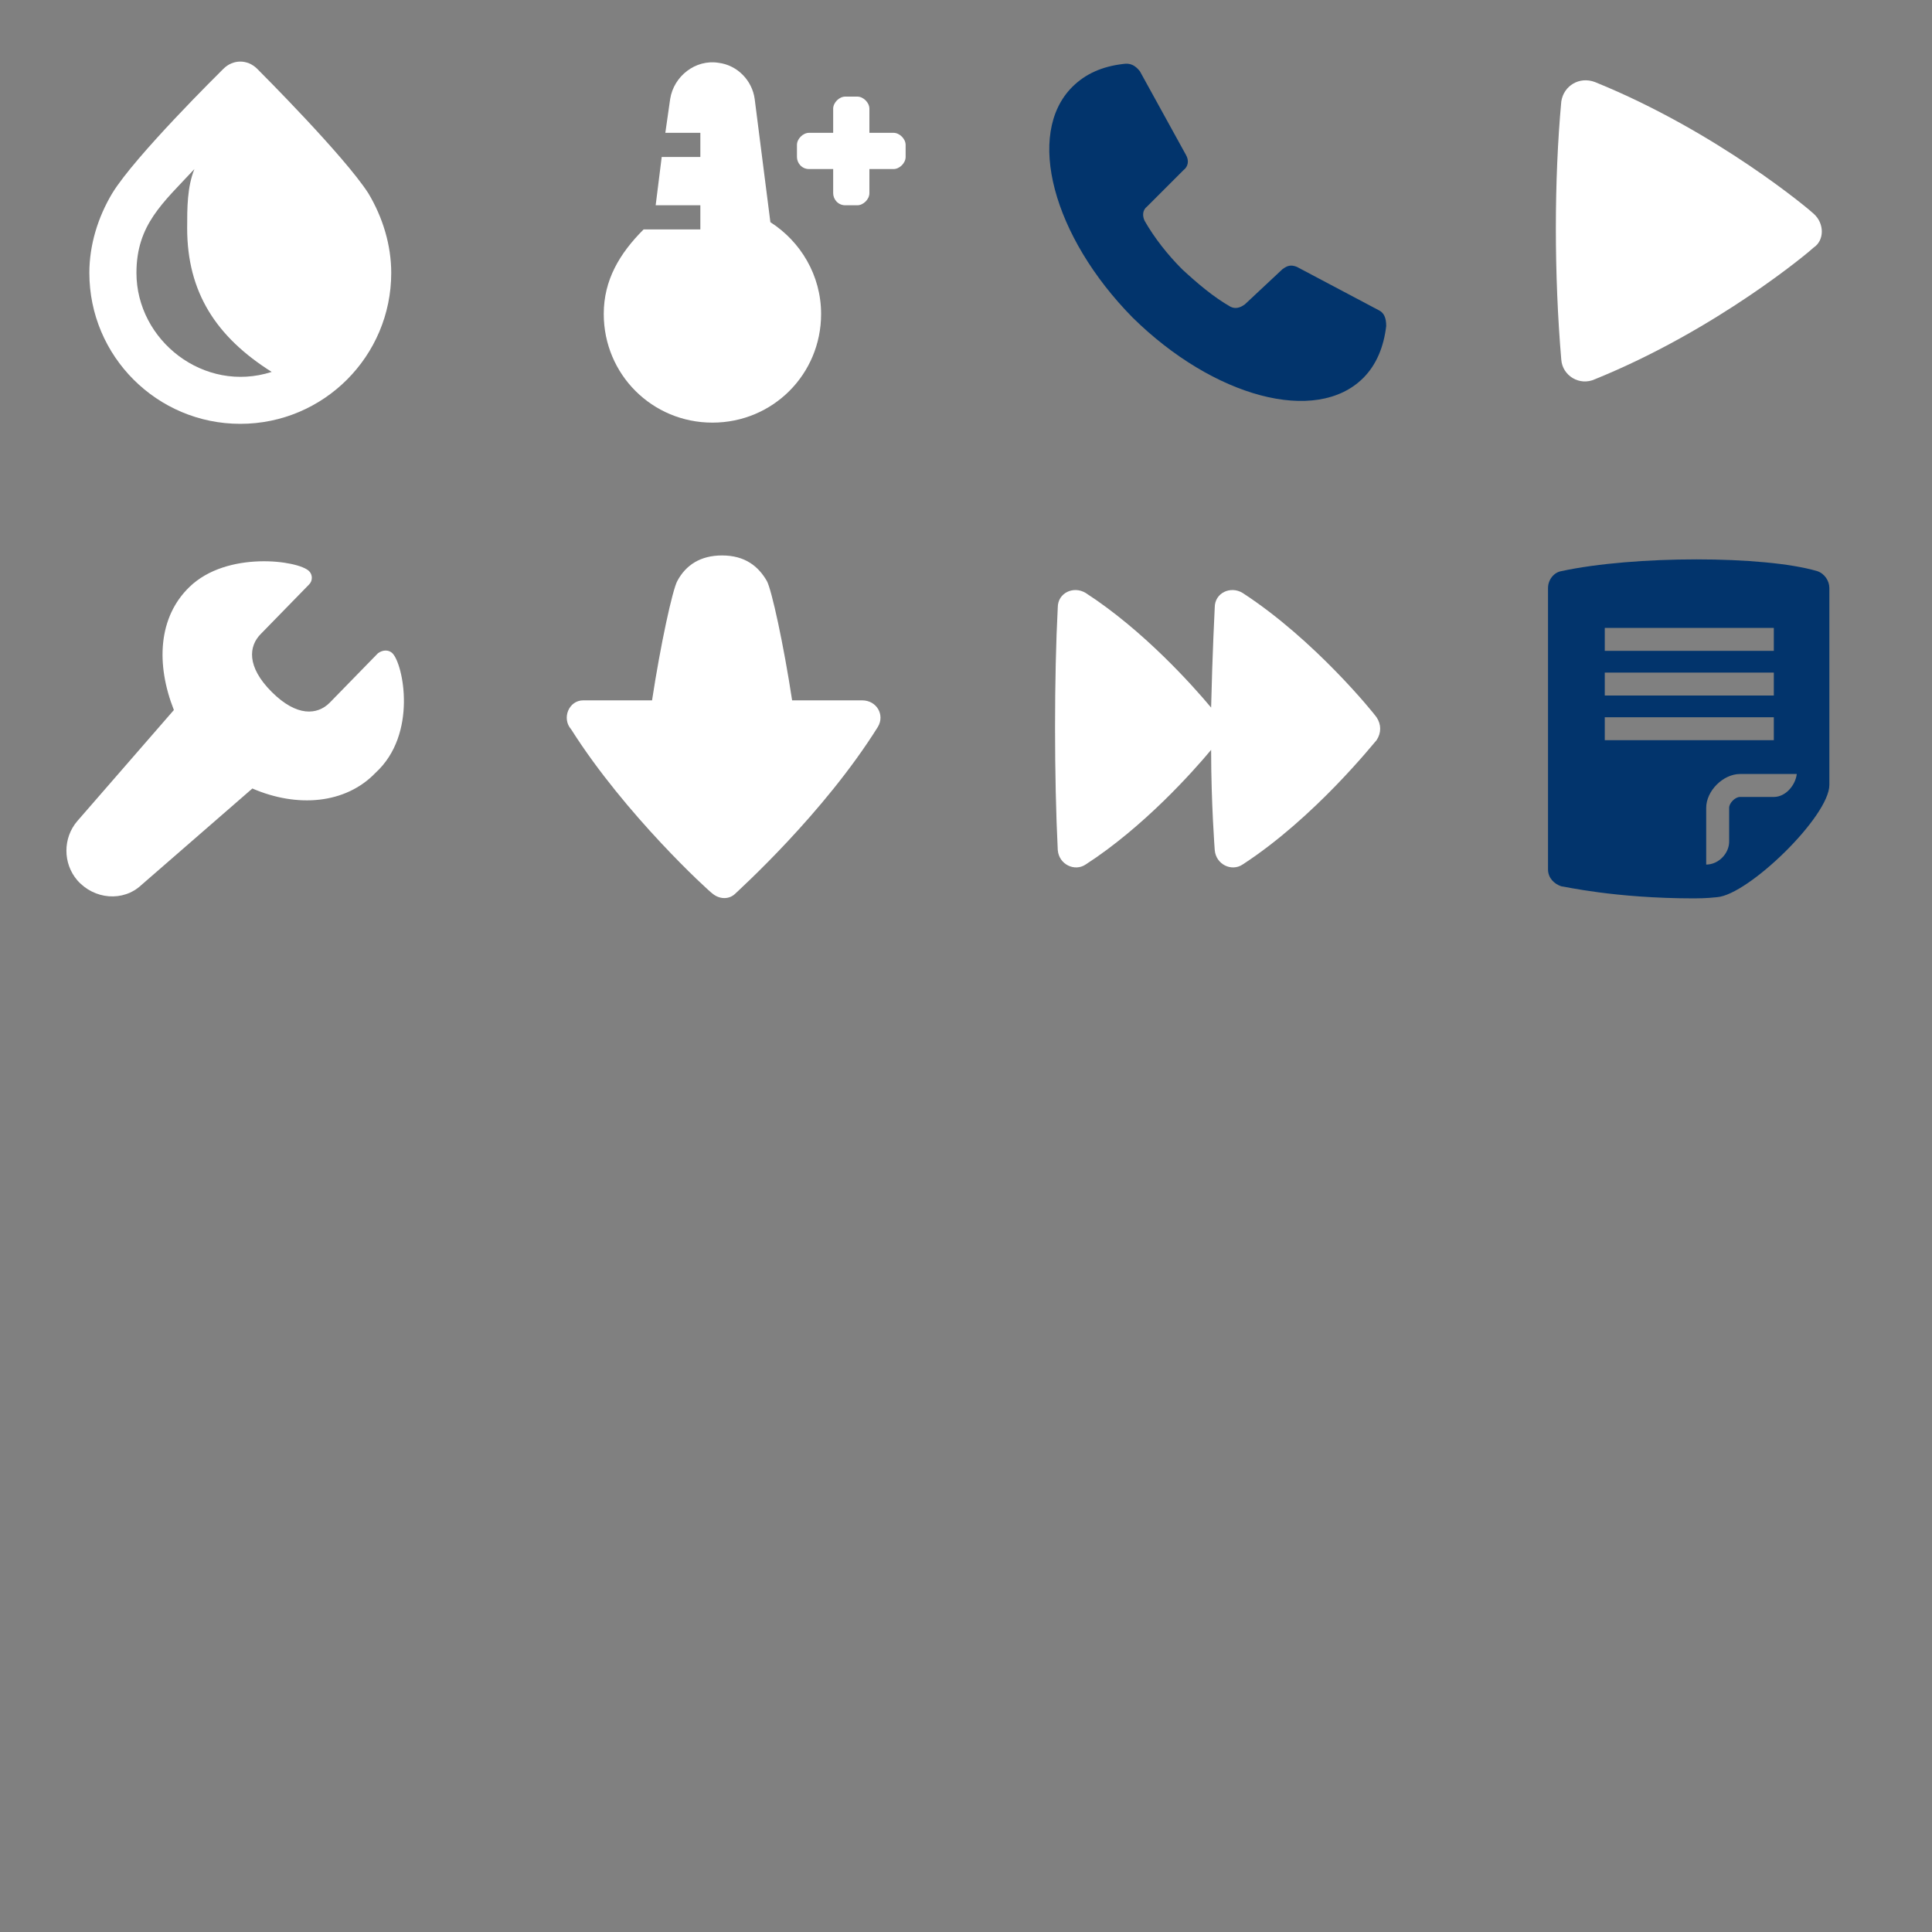<?xml version="1.0" encoding="utf-8"?>
<!-- Generator: Adobe Illustrator 24.3.0, SVG Export Plug-In . SVG Version: 6.00 Build 0)  -->
<svg version="1.1" id="Ebene_1" xmlns="http://www.w3.org/2000/svg" xmlns:xlink="http://www.w3.org/1999/xlink" x="0px" y="0px"
	 viewBox="0 0 160 160" style="enable-background:new 0 0 160 160;" xml:space="preserve">
<rect x="0" y="0" width="160" height="160" fill="#808080" stroke="none"/>
<style type="text/css">
	.st0{fill:#FFFFFF;}
	.st1{fill:#02346C;}
</style>
<g id="Production">
	<path class="st0" d="M30.5,16c-2-3.1-8.9-10-9.2-10.3c-0.4-0.4-0.9-0.6-1.4-0.6s-1,0.2-1.4,0.6C18.2,6,11.2,12.9,9.3,16
		c-1.2,2-1.9,4.3-1.9,6.6c0,6.9,5.6,12.5,12.5,12.5s12.5-5.6,12.5-12.5C32.4,20.3,31.7,18,30.5,16z M16.1,14
		c-0.6,1.5-0.6,3.2-0.6,4.9c0,5.3,2.4,9,7,11.9c-5.6,1.8-11.2-2.6-11.2-8.2C11.3,18.6,13.5,16.8,16.1,14z"/>
</g>
<g id="Production_1_">
	<path class="st0" d="M47.3,60.4C51.8,67.5,58.7,73.8,59,74c0.6,0.5,1.4,0.5,1.9,0c0.3-0.3,7.3-6.6,11.8-13.8c0.6-1-0.1-2.2-1.3-2.2
		h-5.8c-0.7-4.6-1.7-9.2-2.1-9.9c-0.7-1.2-1.8-2.1-3.7-2.1c-1.8,0-3,0.8-3.7,2.1c-0.4,0.7-1.4,5.3-2.1,9.9h-5.7l0,0
		C47.1,58,46.5,59.5,47.3,60.4z"/>
</g>
<g id="Production_2_">
	<path class="st0" d="M32.5,54.1c-0.3-0.3-0.8-0.3-1.2,0l-4,4.1c-1,1-2.7,1.2-4.8-0.9c-2.1-2.1-1.9-3.8-0.9-4.8l4-4.1
		c0.3-0.3,0.3-0.8,0-1.1c-0.9-0.9-6.8-1.7-9.9,1.3c-2.6,2.5-2.8,6.4-1.3,10.2l-8,9.2c-1.2,1.4-1.2,3.5,0,4.9
		c1.4,1.6,3.8,1.8,5.3,0.4l9.2-8c3.7,1.6,7.7,1.3,10.2-1.3C34.6,60.8,33.4,55,32.5,54.1z"/>
</g>
<g id="Production_3_">
	<path class="st0" d="M150.2,17.7c-0.3-0.3-8-6.8-18.1-10.9c-1.3-0.5-2.6,0.3-2.8,1.6c-0.6,6.5-0.6,14.4,0,21.4
		c0.1,1.3,1.5,2.2,2.8,1.6c10.1-4.1,17.8-10.6,18.1-10.9C151.1,19.9,151.1,18.5,150.2,17.7z"/>
</g>
<g id="Production_4_">
	<path class="st1" d="M114.2,25.7l-6.8-3.6c-0.5-0.2-0.8-0.1-1.2,0.2c-0.1,0.1-3.1,2.9-3.1,2.9c-0.4,0.3-0.8,0.4-1.2,0.2
		c-1.4-0.8-2.7-1.9-4-3.1c-1.2-1.2-2.3-2.6-3.1-4c-0.2-0.4-0.2-0.9,0.2-1.2l3-3l0,0c0.4-0.3,0.5-0.8,0.2-1.3l0,0l-3.8-6.9l0,0
		C94,5.4,93.6,5.2,93,5.3l0,0c-1.7,0.2-3.1,0.8-4.2,1.9c-3.9,3.9-1.6,12.4,5,19.1c6.7,6.6,15.2,8.9,19.1,5c1.1-1.1,1.7-2.6,1.9-4.3
		C114.8,26.3,114.6,25.9,114.2,25.7z"/>
</g>
<g id="Production_5_">
	<g>
		<path class="st0" d="M63.8,18.4L62.5,8.2c-0.2-1.5-1.4-2.8-3-3c-1.9-0.3-3.7,1.1-4,3L55.1,11H58v2h-3.2l-0.5,4H58v2h-4.7
			c-2,2-3.3,4.2-3.3,7c0,5,4,9,9,9s9-4,9-9C68,22.8,66.3,20,63.8,18.4z"/>
		<path class="st0" d="M74,11h-2V9c0-0.5-0.5-1-1-1h-1c-0.5,0-1,0.5-1,1v2h-2c-0.5,0-1,0.5-1,1v1c0,0.5,0.4,1,1,1h2v2
			c0,0.5,0.4,1,1,1h1c0.5,0,1-0.5,1-1v-2h2c0.5,0,1-0.5,1-1v-1C75,11.5,74.5,11,74,11z"/>
	</g>
</g>
<g id="Production_6_">
	<path class="st1" d="M150.5,47.3c-4.4-1.3-15.2-1.3-21.2,0c-0.6,0.1-1.1,0.7-1.1,1.4V72c0,0.7,0.5,1.2,1.1,1.4c0.2,0,4.4,1,11,1
		c0.2,0,1,0,1.9-0.1c2.6-0.2,9.3-6.7,9.3-9.3V48.7C151.5,48.1,151.1,47.5,150.5,47.3z M132.9,52h14v1.9h-14V52z M132.9,55.7h14v1.9
		h-14V55.7z M132.9,61.3v-1.9h14v1.9H132.9z M146.9,66h-2.8c-0.4,0-0.9,0.5-0.9,0.9v2.8c0,1-0.9,1.9-1.9,1.9v-4.7
		c0-1.4,1.4-2.8,2.8-2.8h4.7C148.7,65,147.9,66,146.9,66z"/>
</g>
<g id="Production_7_">
	<path class="st0" d="M87.6,70.4c0.1,1.2,1.4,1.8,2.3,1.2c4.8-3.1,8.9-7.7,10.4-9.5c0,4.4,0.3,8.3,0.3,8.3c0.1,1.2,1.4,1.8,2.3,1.2
		c6-3.9,10.9-10.1,11.1-10.3c0.4-0.6,0.4-1.3,0-1.9c-0.2-0.3-5.1-6.4-11.1-10.3c-1-0.6-2.3,0-2.3,1.2c0,0-0.2,3.9-0.3,8.3
		c-1.5-1.8-5.6-6.4-10.4-9.5c-1-0.6-2.3,0-2.3,1.2C87.3,56,87.3,64.4,87.6,70.4z"/>
</g>
</svg>
